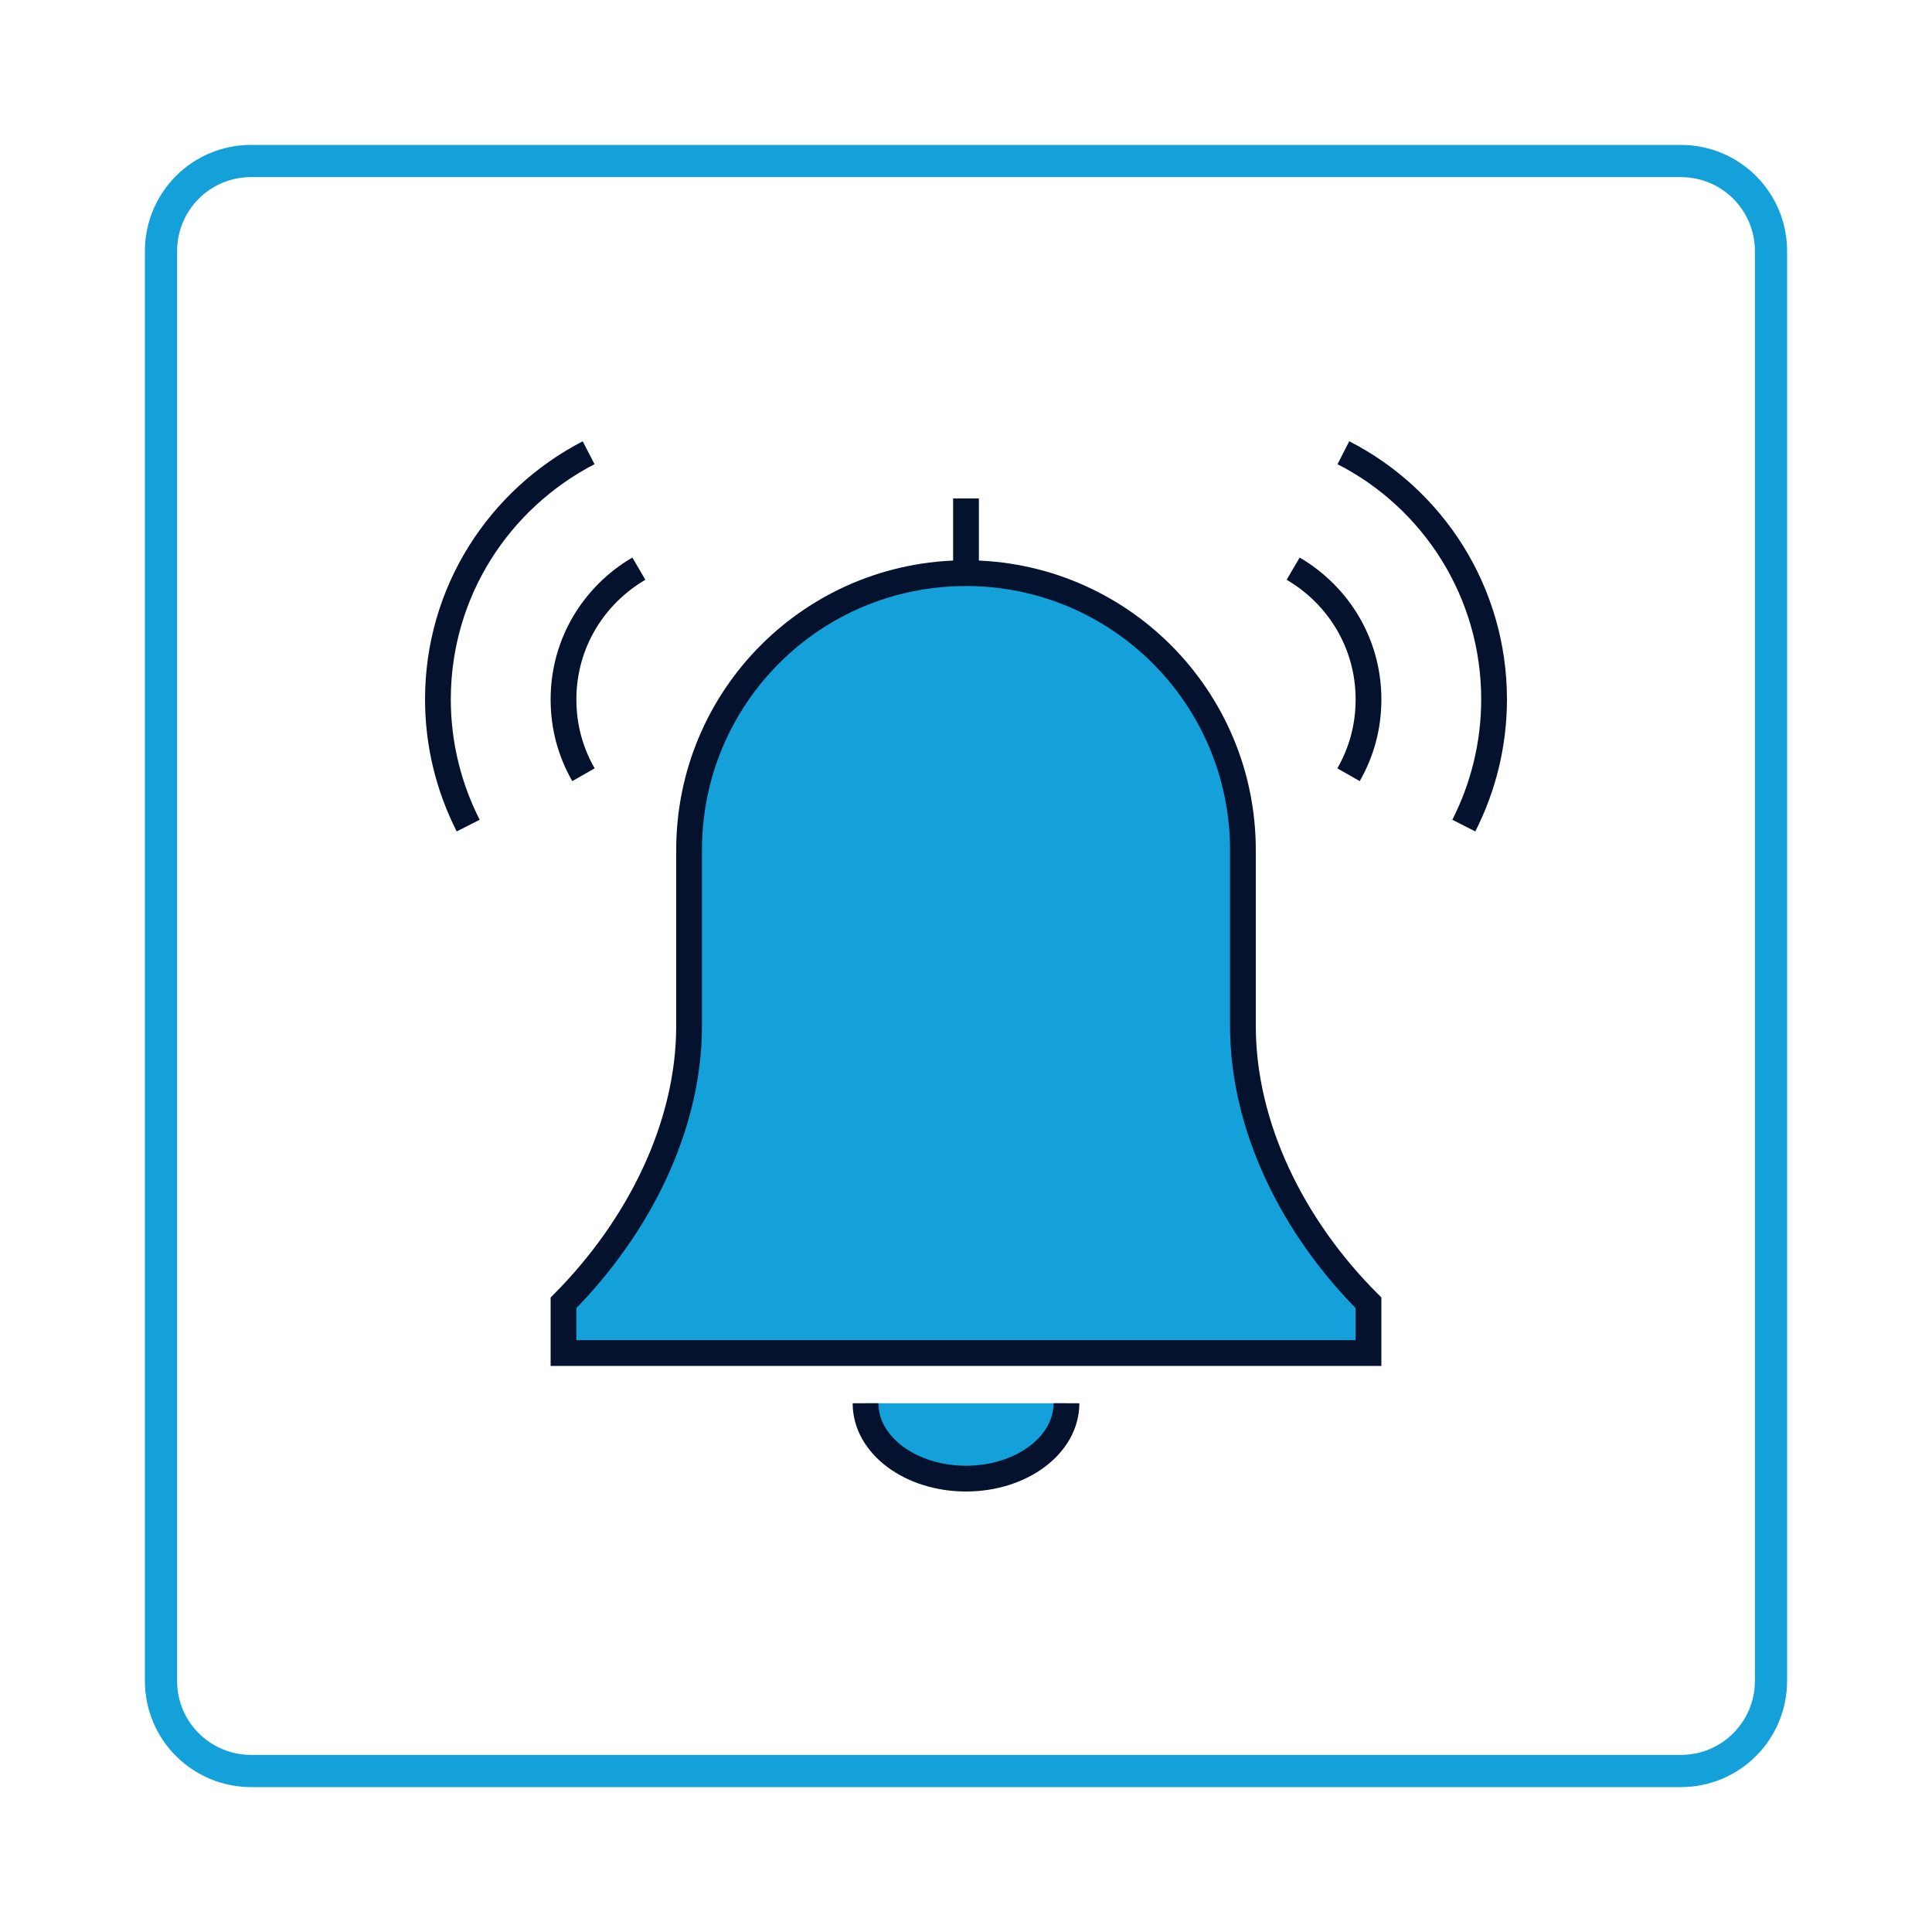 <?xml version="1.0" encoding="utf-8"?>
<!-- Generator: Adobe Illustrator 26.0.3, SVG Export Plug-In . SVG Version: 6.00 Build 0)  -->
<svg version="1.1" id="Layer_1" xmlns="http://www.w3.org/2000/svg" xmlns:xlink="http://www.w3.org/1999/xlink" x="0px" y="0px"
	 viewBox="0 0 300 300" style="enable-background:new 0 0 300 300;" xml:space="preserve">
<style type="text/css">
	.st0{fill:none;stroke:#14A1DA;stroke-width:5;stroke-miterlimit:10;}
	.st1{fill:#14A1DA;stroke:#05122E;stroke-width:4;stroke-miterlimit:10;}
	.st2{fill:none;stroke:#05122E;stroke-width:4;stroke-miterlimit:10;}
</style>
<g>
	<path class="st0" d="M25,39c0-7.7,6.2-14,14-14h222c7.7,0,14,6.2,14,14v222c0,7.7-6.2,14-14,14H39c-7.7,0-14-6.2-14-14V39z"/>
</g>
<g>
	<path class="st1" d="M165.6,217.9c0,6.5-7,11.7-15.6,11.7s-15.6-5.2-15.6-11.7"/>
	<line class="st1" x1="150" y1="77.4" x2="150" y2="89.1"/>
	<path class="st1" d="M193,132c0-23.7-19.2-43-43-43s-43,19.2-43,43v27.3c0,15.6-7.8,31.2-19.5,43v7.8h125v-7.8
		c-11.7-11.7-19.5-27.3-19.5-43V132z"/>
	<path class="st2" d="M200.8,88.3c7,4.1,11.7,11.6,11.7,20.3c0,4.3-1.1,8.2-3.1,11.7"/>
	<path class="st2" d="M208.6,70.3c13.9,7.1,23.4,21.6,23.4,38.3c0,7-1.7,13.7-4.7,19.6"/>
	<path class="st2" d="M99.2,88.3c-7,4.1-11.7,11.6-11.7,20.3c0,4.3,1.1,8.2,3.1,11.7"/>
	<path class="st2" d="M91.4,70.3C77.5,77.5,68,91.9,68,108.6c0,7,1.7,13.7,4.7,19.6"/>
</g>
</svg>
